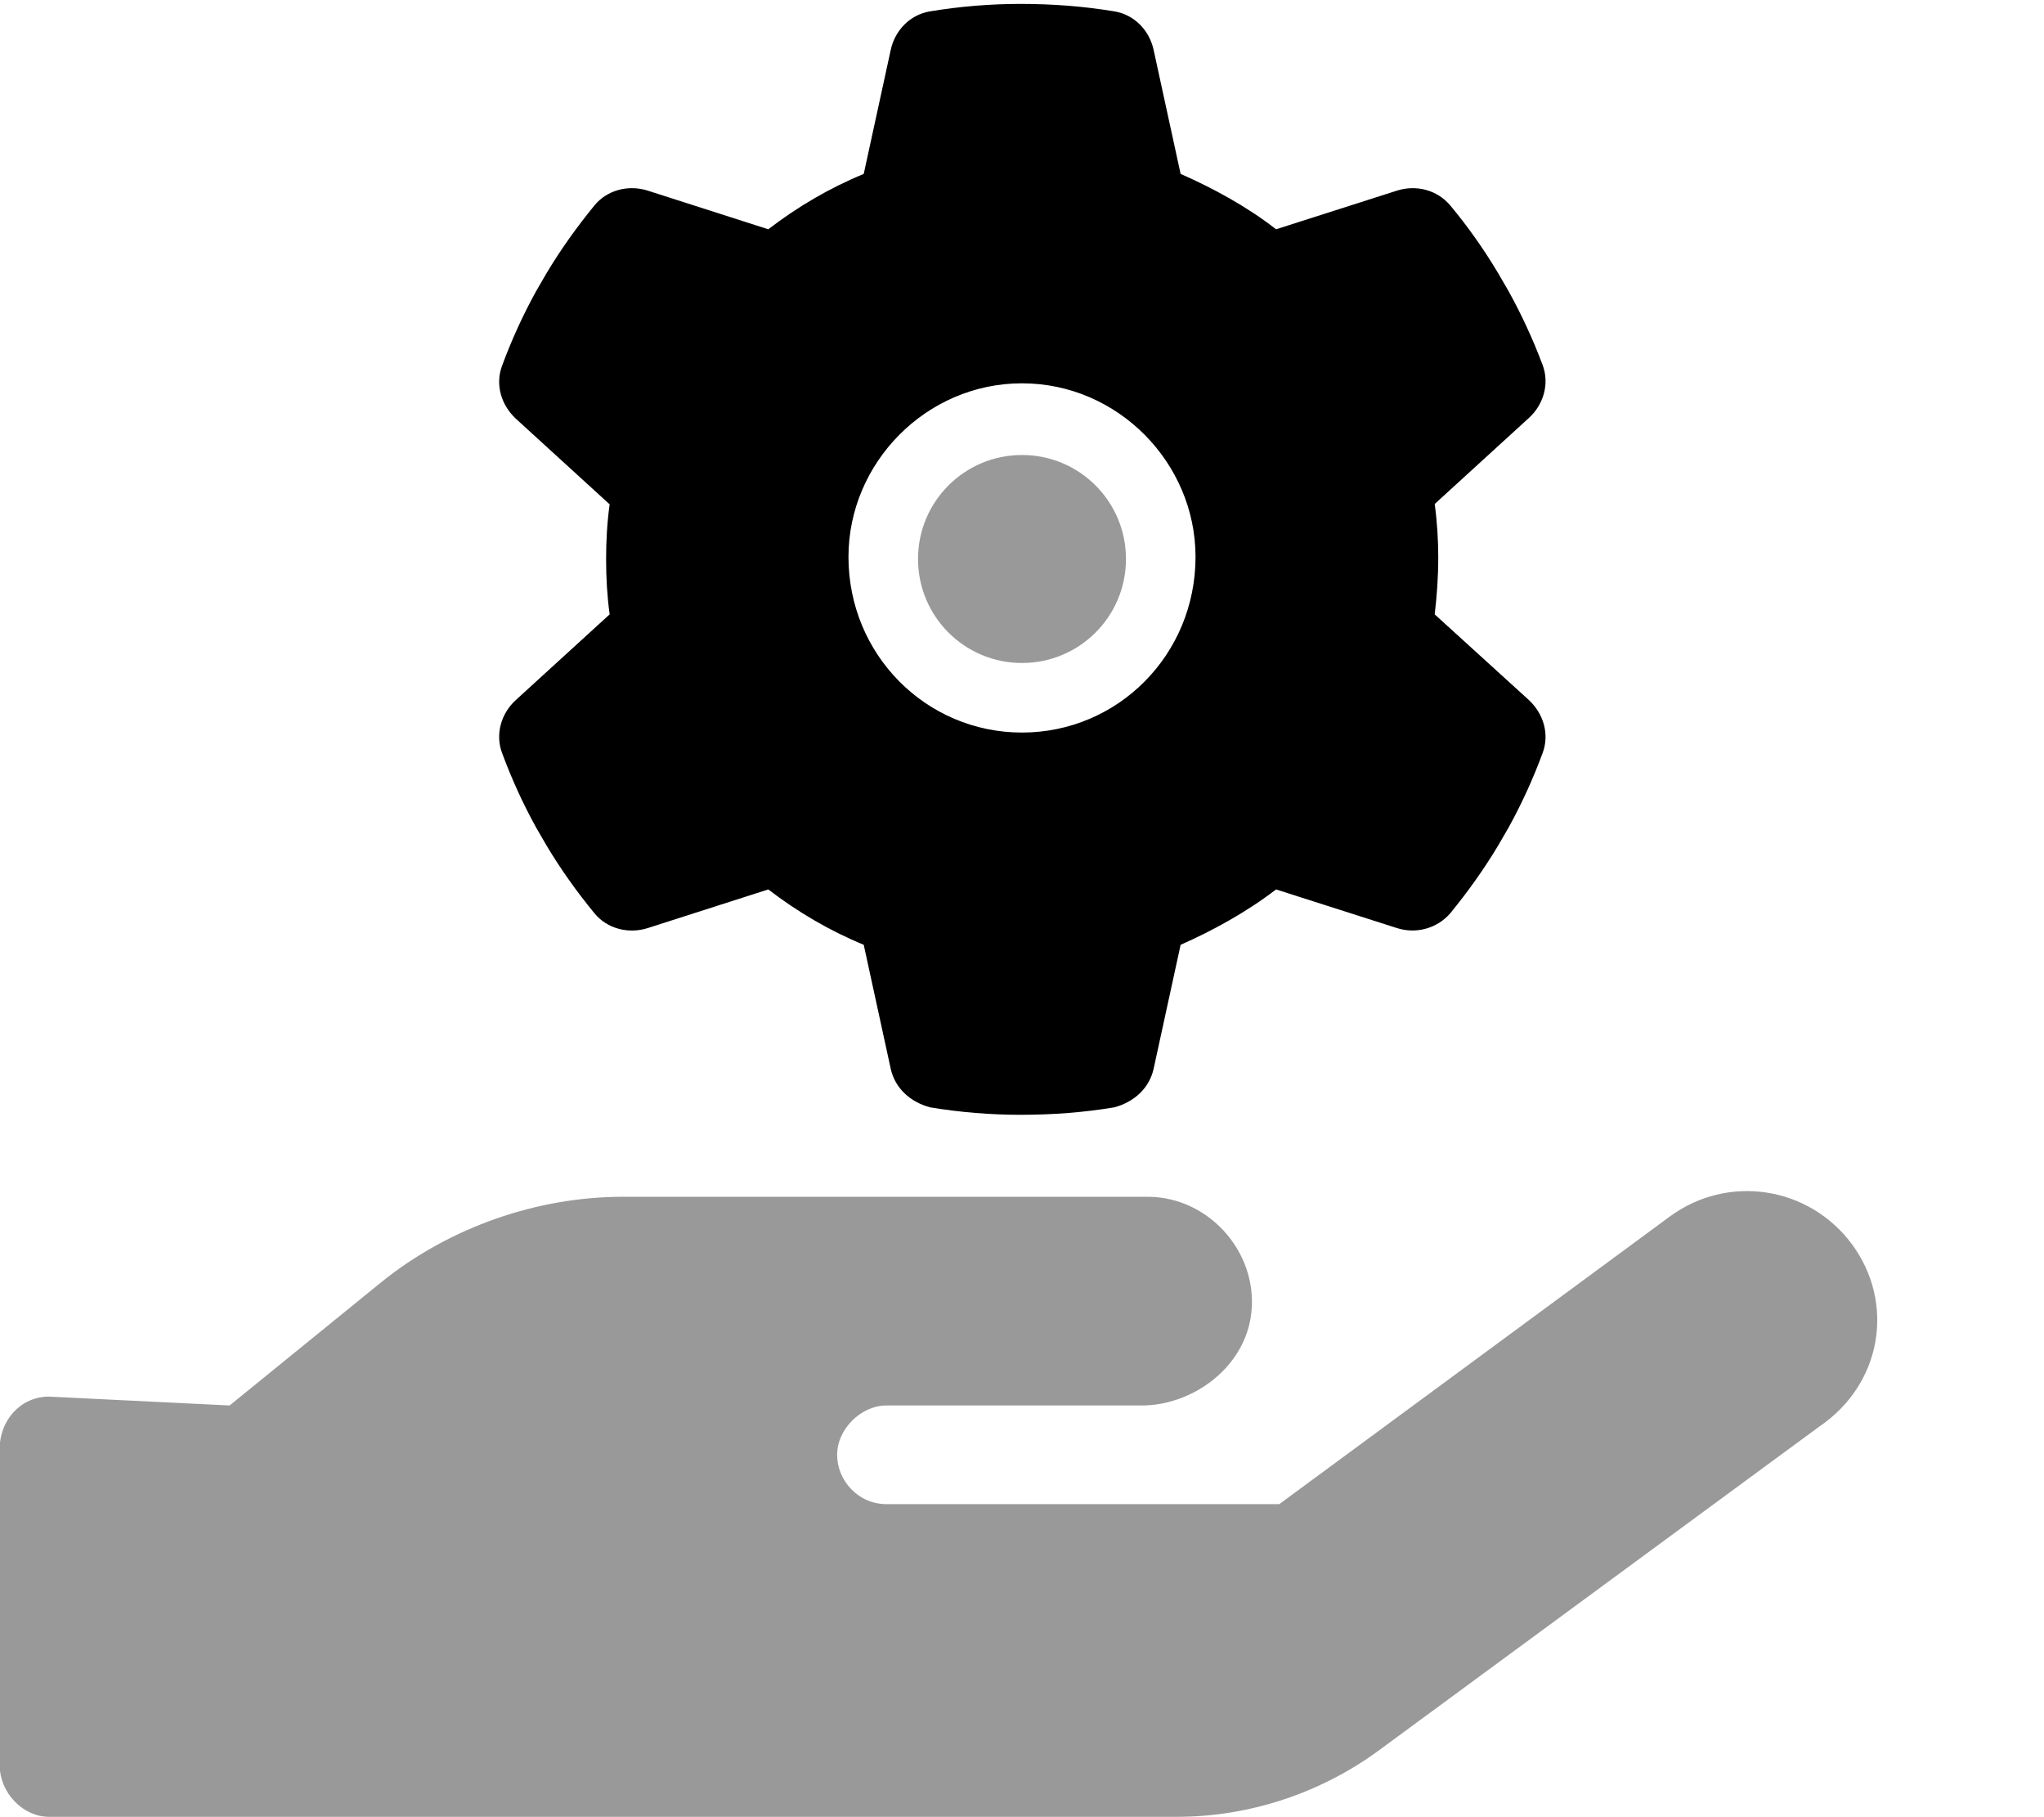<?xml version="1.0" encoding="utf-8"?>
<!-- Generator: Adobe Illustrator 24.0.2, SVG Export Plug-In . SVG Version: 6.00 Build 0)  -->
<svg version="1.1" id="Capa_1" xmlns="http://www.w3.org/2000/svg" xmlns:xlink="http://www.w3.org/1999/xlink" x="0px" y="0px"
	 viewBox="0 0 576 512" style="enable-background:new 0 0 576 512;" xml:space="preserve">
<style type="text/css">
	.st0{opacity:0.4;enable-background:new    ;}
</style>
<path class="st0" d="M521.9,350.6c-12.1-16.4-35-19.9-51.4-7.8l-110,81H249.8c-8,0-13.9-6.7-13.9-13.9s6.7-13.9,13.9-13.9h71.9
	c13.9,0,28.2-10,30.7-24.5c3-17.5-11.1-34.3-29-34.3H175.5c-24,0-48.8,8.5-68.1,24.1l-42.7,34.7l-50.9-2.5c-8,0-13.9,6.7-13.9,14.7
	l0,89c0,8.1,6.7,14.7,13.9,14.7h317.9c20.2,0,40.3-6.6,56.7-18.6L512.6,402C530.5,389.9,534,367,521.9,350.6z"/>
<g>
	<path d="M434.7,102.8c2,5.3,0.3,11.2-3.9,15L404.3,142c0.7,5.1,1,10.3,1,15c0,5.8-0.4,11-1,16.1l26.5,24.1c4.2,3.9,5.9,9.7,3.9,15
		c-2.7,7.3-5.9,14.3-9.6,21l-2.9,5c-4,6.7-8.6,13.1-13.5,19.1c-3.7,4.3-9.6,5.9-15,4.2l-34.1-10.9c-8.2,6.3-17.8,11.6-26.9,15.6
		l-7.6,34.9c-1.2,5.5-5.5,9.4-11.1,10.9c-8.4,1.4-17.1,2.1-26.5,2.1c-8.3,0-17-0.7-25.4-2.1c-5.6-1.5-9.9-5.4-11.1-10.9l-7.6-34.9
		c-9.7-4-18.7-9.3-26.9-15.6l-34,10.9c-5.4,1.7-11.4,0.2-15-4.2c-5-6.1-9.5-12.4-13.5-19.1l-2.9-5c-3.7-6.7-6.9-13.7-9.6-21
		c-2-5.3-0.3-11.2,3.9-15l26.4-24.1c-0.7-5.1-1-10.3-1-15.5c0-5.3,0.3-10.5,1-15.5l-26.4-24.1c-4.2-3.9-5.9-9.7-3.9-15
		c2.7-7.3,5.9-14.3,9.6-21l2.9-5c4-6.7,8.6-13.1,13.5-19.1c3.6-4.4,9.6-5.9,15-4.2l34,10.9c8.2-6.3,17.2-11.6,26.9-15.6l7.6-34.9
		c1.2-5.6,5.5-10,11.1-10.9c8.4-1.4,17.1-2.1,25.4-2.1c9.4,0,18.1,0.7,26.5,2.1c5.6,0.9,9.9,5.3,11.1,10.9l7.6,34.9
		c9.1,4,18.7,9.2,26.9,15.6l34.1-10.9c5.4-1.7,11.3-0.2,15,4.2c5,6,9.5,12.4,13.5,19.1l2.9,5C428.7,88.5,432,95.6,434.7,102.8
		L434.7,102.8z M288,206.4c27,0,48.9-21.9,48.9-49.5c0-26.5-21.9-48.9-48.9-48.9c-27,0-48.9,22.4-48.9,48.9
		C239.1,184.5,261,206.4,288,206.4z"/>
	<path class="st0" d="M317.3,157.5c0,16.2-13.1,29.3-29.3,29.3s-29.3-13.1-29.3-29.3s13.1-29.3,29.3-29.3S317.3,141.3,317.3,157.5z"
		/>
</g>
</svg>
